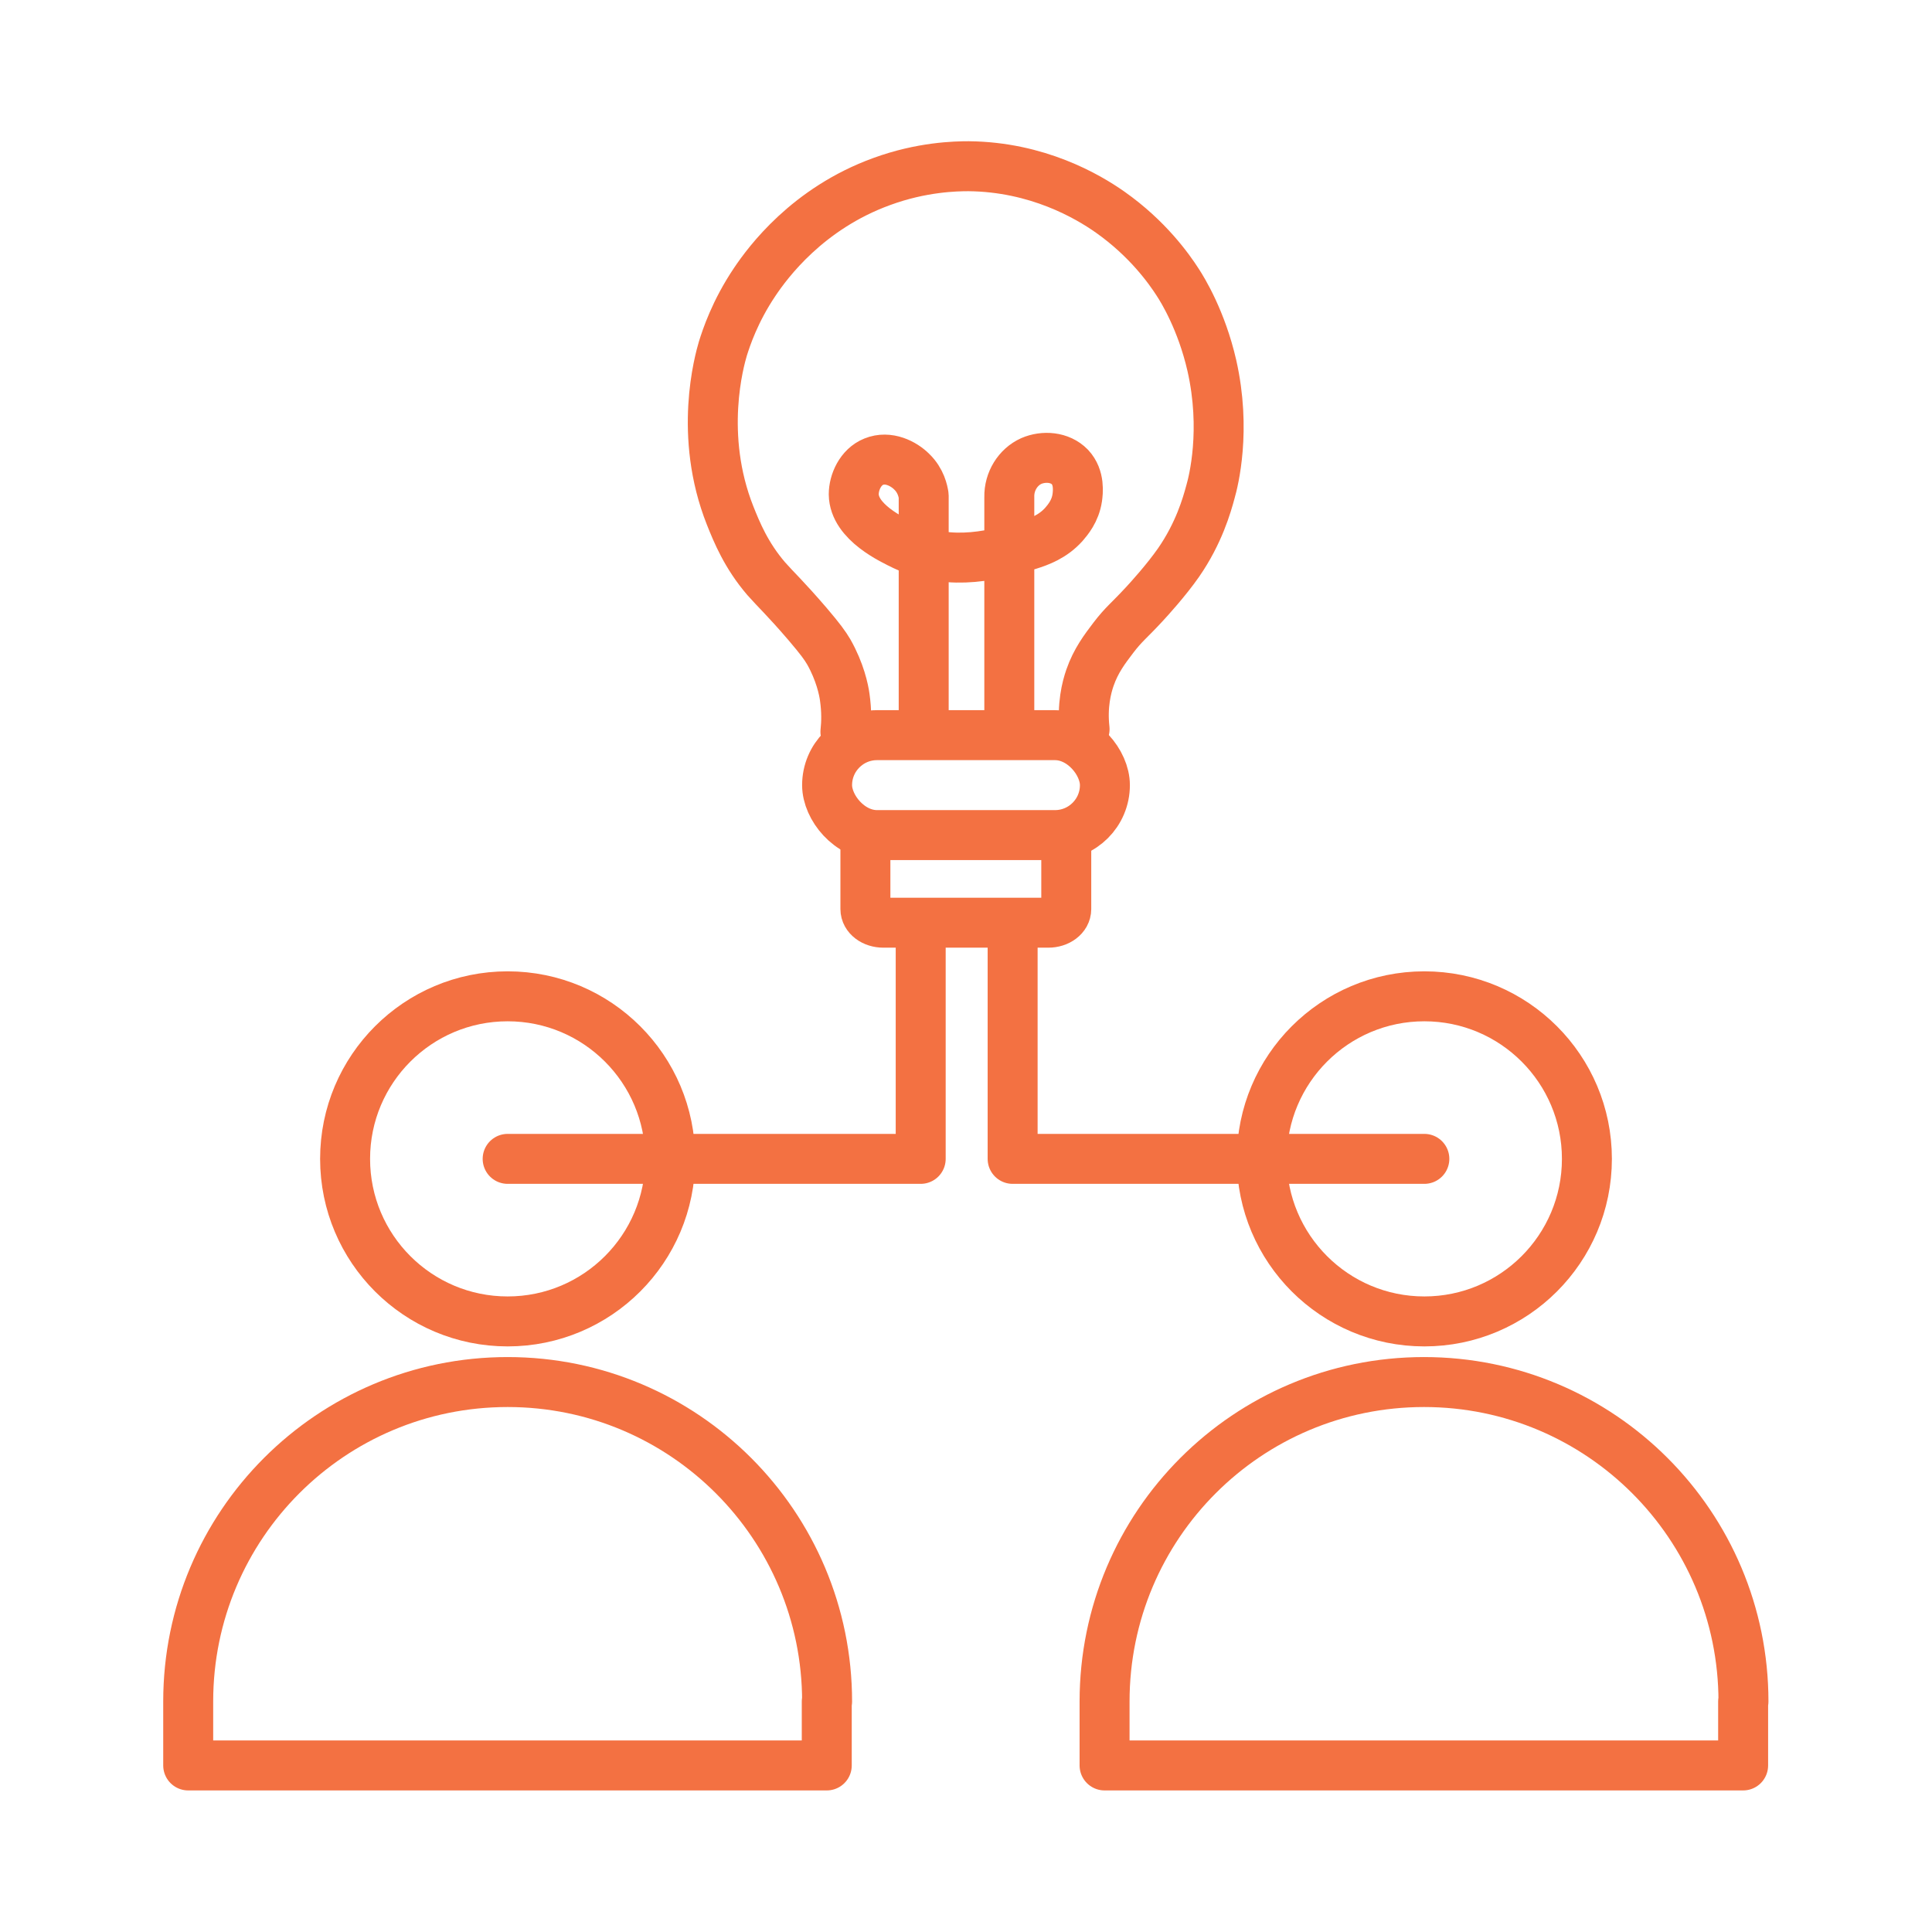<?xml version="1.0" encoding="UTF-8"?><svg id="a" xmlns="http://www.w3.org/2000/svg" width="58" height="58" viewBox="0 0 58 58"><circle cx="15.24" cy="34.79" r="4.88" fill="none" stroke="#f37142" stroke-linecap="round" stroke-linejoin="round" stroke-width="1.5"/><path d="M24.83,51.08c0-5.29-4.29-9.59-9.59-9.59s-9.59,4.29-9.59,9.59v1.92h19.17v-1.92Z" fill="none" stroke="#f37142" stroke-linecap="round" stroke-linejoin="round" stroke-width="1.5"/><circle cx="42.76" cy="34.79" r="4.88" fill="none" stroke="#f37142" stroke-linecap="round" stroke-linejoin="round" stroke-width="1.5"/><path d="M52.34,51.08c0-5.29-4.29-9.59-9.59-9.59s-9.59,4.29-9.59,9.59v1.92h19.17v-1.92Z" fill="none" stroke="#f37142" stroke-linecap="round" stroke-linejoin="round" stroke-width="1.5"/><rect x="24.83" y="22.07" width="8.34" height="3" rx="1.5" ry="1.5" fill="none" stroke="#f37142" stroke-linecap="round" stroke-linejoin="round" stroke-width="1.5"/><path d="M32.01,25.08v2.21c0,.23-.24.41-.54.41h-4.95c-.3,0-.54-.18-.54-.41v-2.21" fill="none" stroke="#f37142" stroke-linecap="round" stroke-linejoin="round" stroke-width="1.5"/><path d="M25.38,21.97c.03-.27.04-.62-.02-1.04-.03-.22-.14-.76-.48-1.36-.12-.2-.24-.37-.64-.84-.67-.78-.95-1.03-1.24-1.36-.6-.7-.88-1.39-1.08-1.89-.96-2.42-.32-4.67-.22-5.01.1-.32.36-1.12.96-2.01.39-.58,1.58-2.2,3.81-3.01,1.2-.44,2.22-.46,2.61-.46,2.06.02,3.57.9,4.25,1.38,1.12.79,1.76,1.69,2.03,2.11.15.23.71,1.14,1.02,2.49.44,1.94.05,3.48-.04,3.79-.11.41-.35,1.25-.96,2.13-.37.53-.89,1.1-1.02,1.24-.47.51-.62.6-.94,1.02-.25.33-.52.68-.7,1.2-.1.29-.24.83-.16,1.54" fill="none" stroke="#f37142" stroke-linecap="round" stroke-linejoin="round" stroke-width="1.5"/><path d="M27.73,21.94v-7.06c-.02-.13-.08-.45-.36-.72-.24-.24-.7-.48-1.14-.3-.4.16-.6.62-.6.98.01.84,1.17,1.37,1.52,1.54,1.43.67,2.81.25,3.73-.02.32-.1.73-.25,1.06-.62.11-.13.34-.39.4-.8.02-.15.08-.6-.22-.92-.3-.31-.79-.34-1.16-.18-.4.18-.67.61-.66,1.08v6.92" fill="none" stroke="#f37142" stroke-linecap="round" stroke-linejoin="round" stroke-width="1.5"/><polyline points="27.64 28 27.64 34.79 15.24 34.79" fill="none" stroke="#f37142" stroke-linecap="round" stroke-linejoin="round" stroke-width="1.5"/><polyline points="30.4 28 30.4 34.79 42.76 34.79" fill="none" stroke="#f37142" stroke-linecap="round" stroke-linejoin="round" stroke-width="1.5"/></svg>